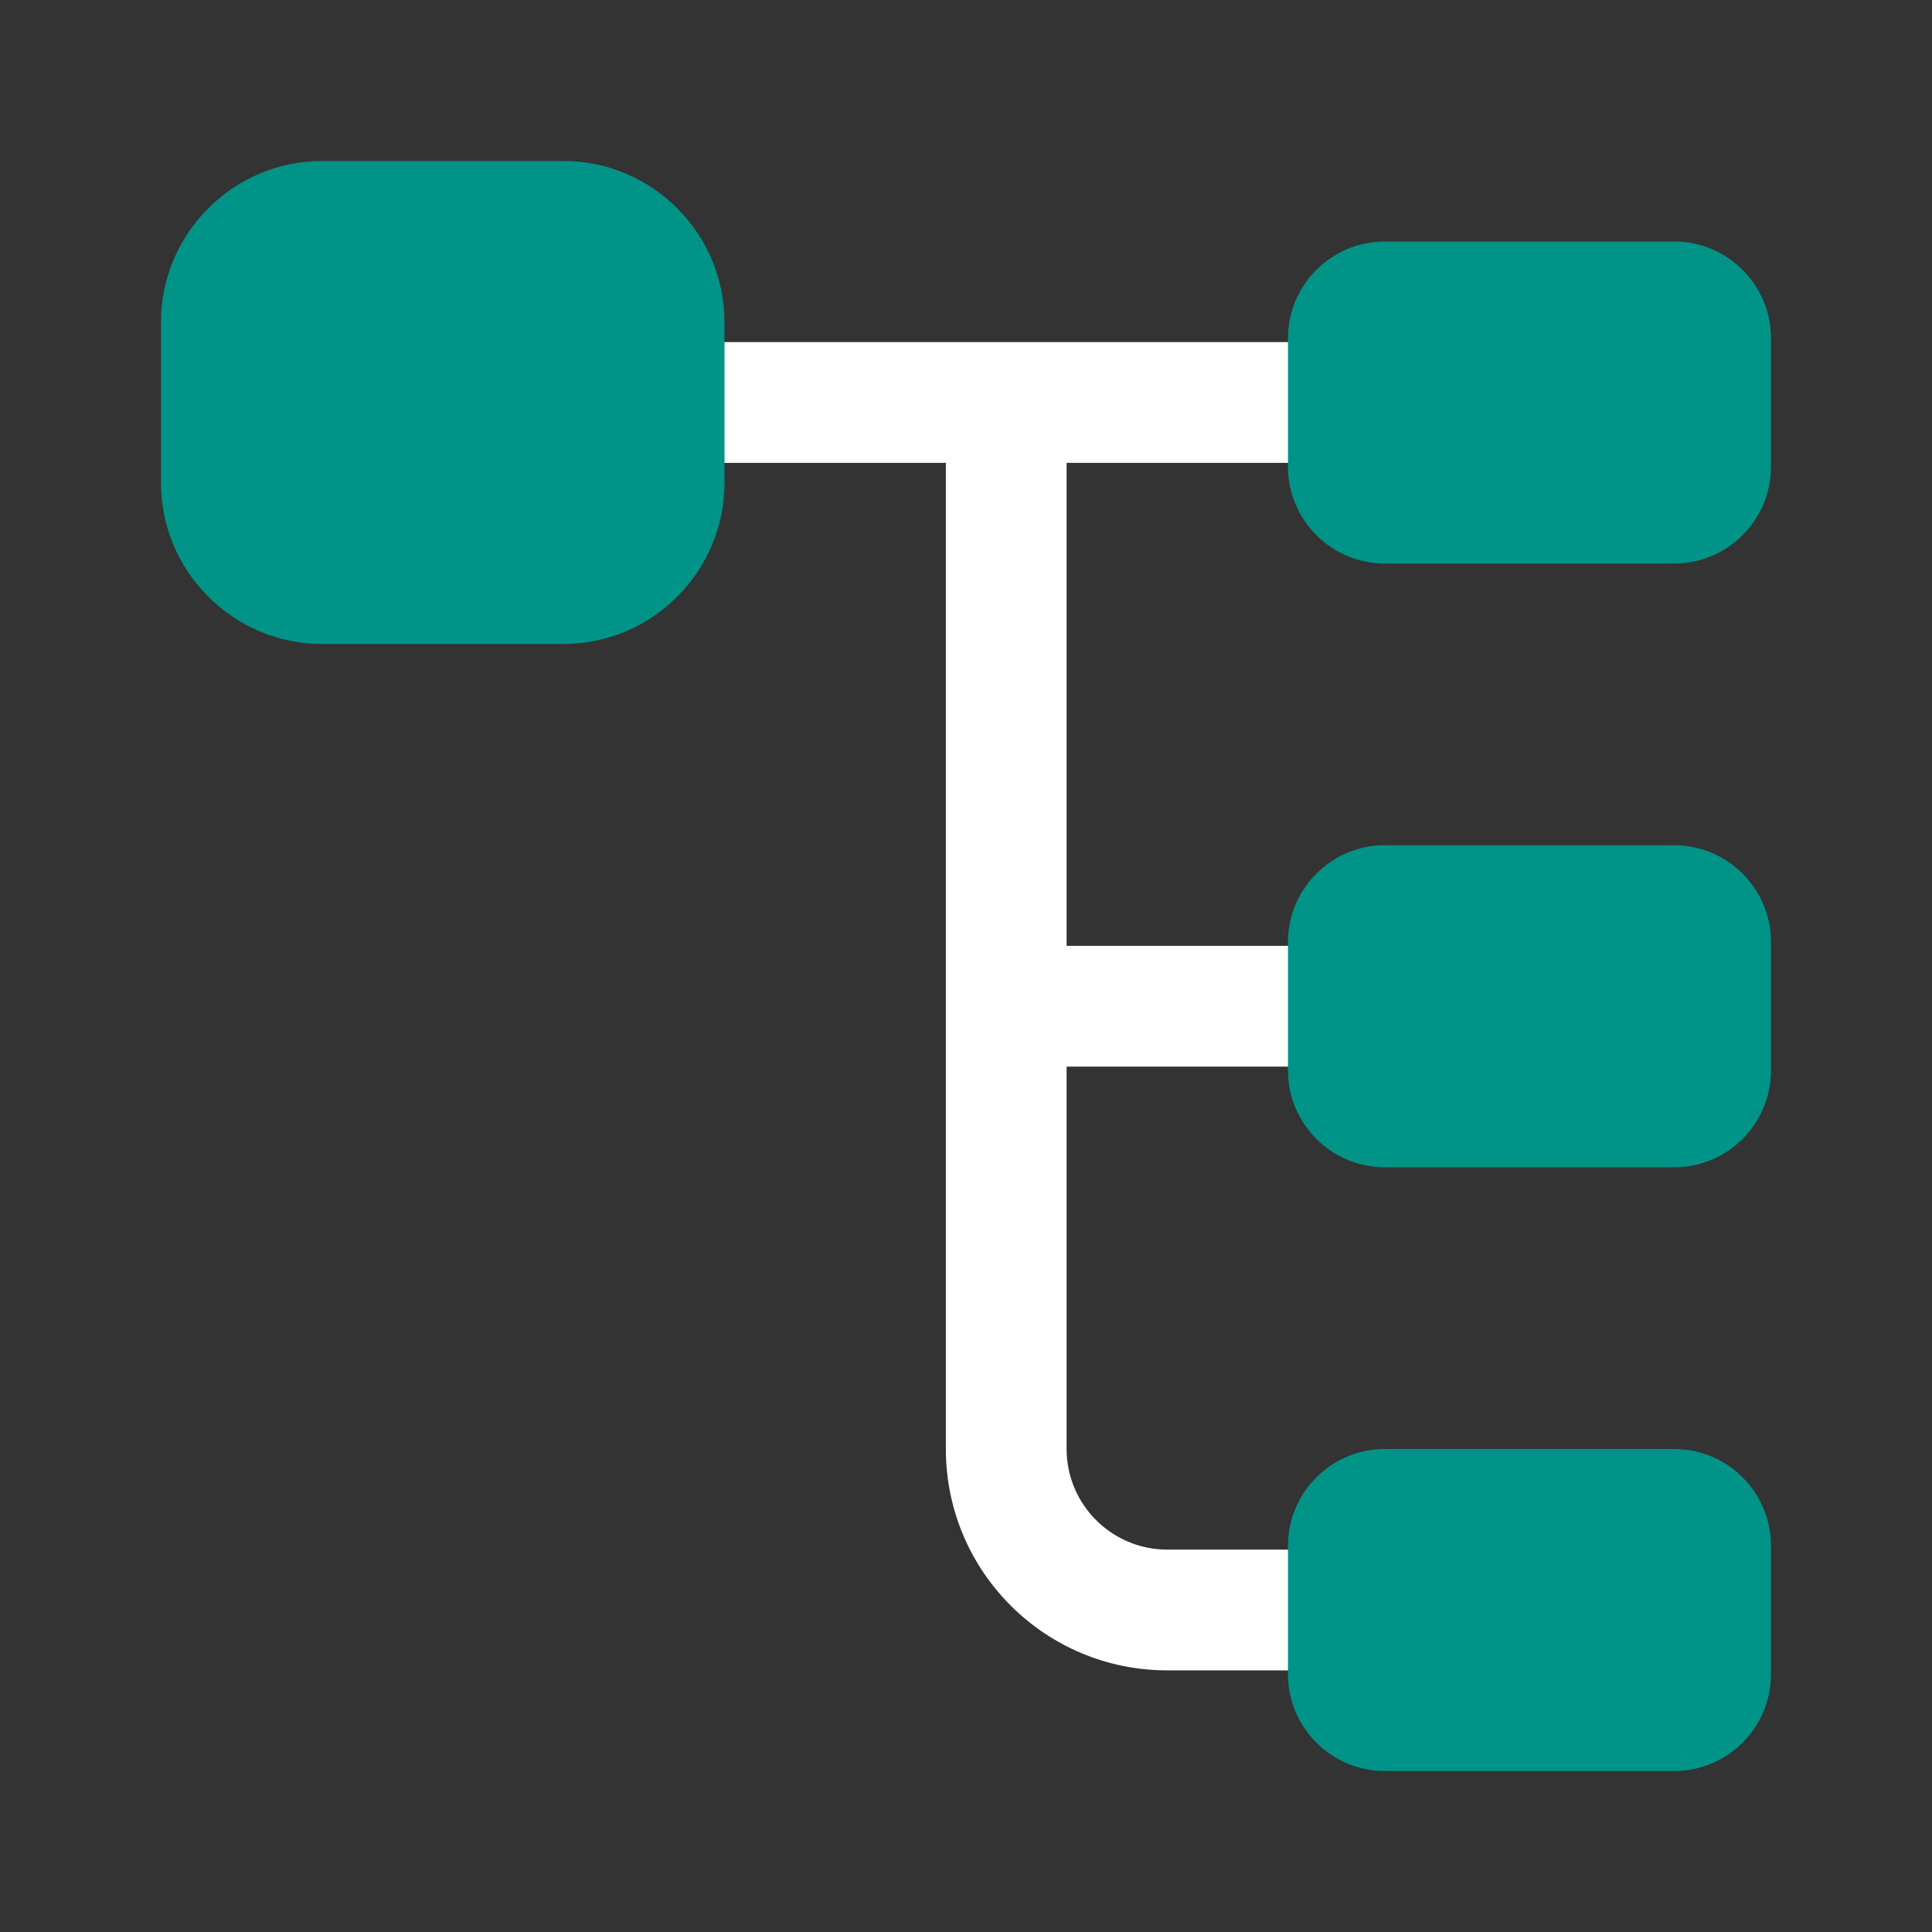 <svg width="40" height="40" viewBox="0 0 40 40" fill="none" xmlns="http://www.w3.org/2000/svg">
<rect x="0" y="0" width="40" height="40" fill="#333333" stroke="none"/>
<path d="M26.667 22.083C27.35 22.083 27.917 21.517 27.917 20.833C27.917 20.15 27.35 19.583 26.667 19.583H22.083V9.583H26.667C27.35 9.583 27.917 9.017 27.917 8.333C27.917 7.65 27.35 7.083 26.667 7.083H15C14.317 7.083 13.75 7.65 13.75 8.333C13.75 9.017 14.317 9.583 15 9.583H19.583V30C19.583 32.533 21.633 34.583 24.167 34.583H26.667C27.35 34.583 27.917 34.017 27.917 33.333C27.917 32.65 27.35 32.083 26.667 32.083H24.167C23.017 32.083 22.083 31.15 22.083 30V22.083H26.667Z" fill="white"/>
<path d="M11.667 13.333H6.667C4.833 13.333 3.333 11.833 3.333 10V6.667C3.333 4.833 4.833 3.333 6.667 3.333H11.667C13.5 3.333 15 4.833 15 6.667V10C15 11.833 13.5 13.333 11.667 13.333Z" fill="#009387"/>
<path d="M34.666 11.667H28.666C27.567 11.667 26.666 10.767 26.666 9.667V7C26.666 5.9 27.567 5 28.666 5H34.666C35.767 5 36.666 5.9 36.666 7V9.667C36.666 10.767 35.767 11.667 34.666 11.667Z" fill="#009387"/>
<path d="M34.666 24.167H28.666C27.567 24.167 26.666 23.267 26.666 22.167V19.5C26.666 18.4 27.567 17.5 28.666 17.5H34.666C35.767 17.5 36.666 18.4 36.666 19.5V22.167C36.666 23.267 35.767 24.167 34.666 24.167Z" fill="#009387"/>
<path d="M34.666 36.667H28.666C27.567 36.667 26.666 35.767 26.666 34.667V32C26.666 30.9 27.567 30 28.666 30H34.666C35.767 30 36.666 30.9 36.666 32V34.667C36.666 35.767 35.767 36.667 34.666 36.667Z" fill="#009387"/>
</svg>
